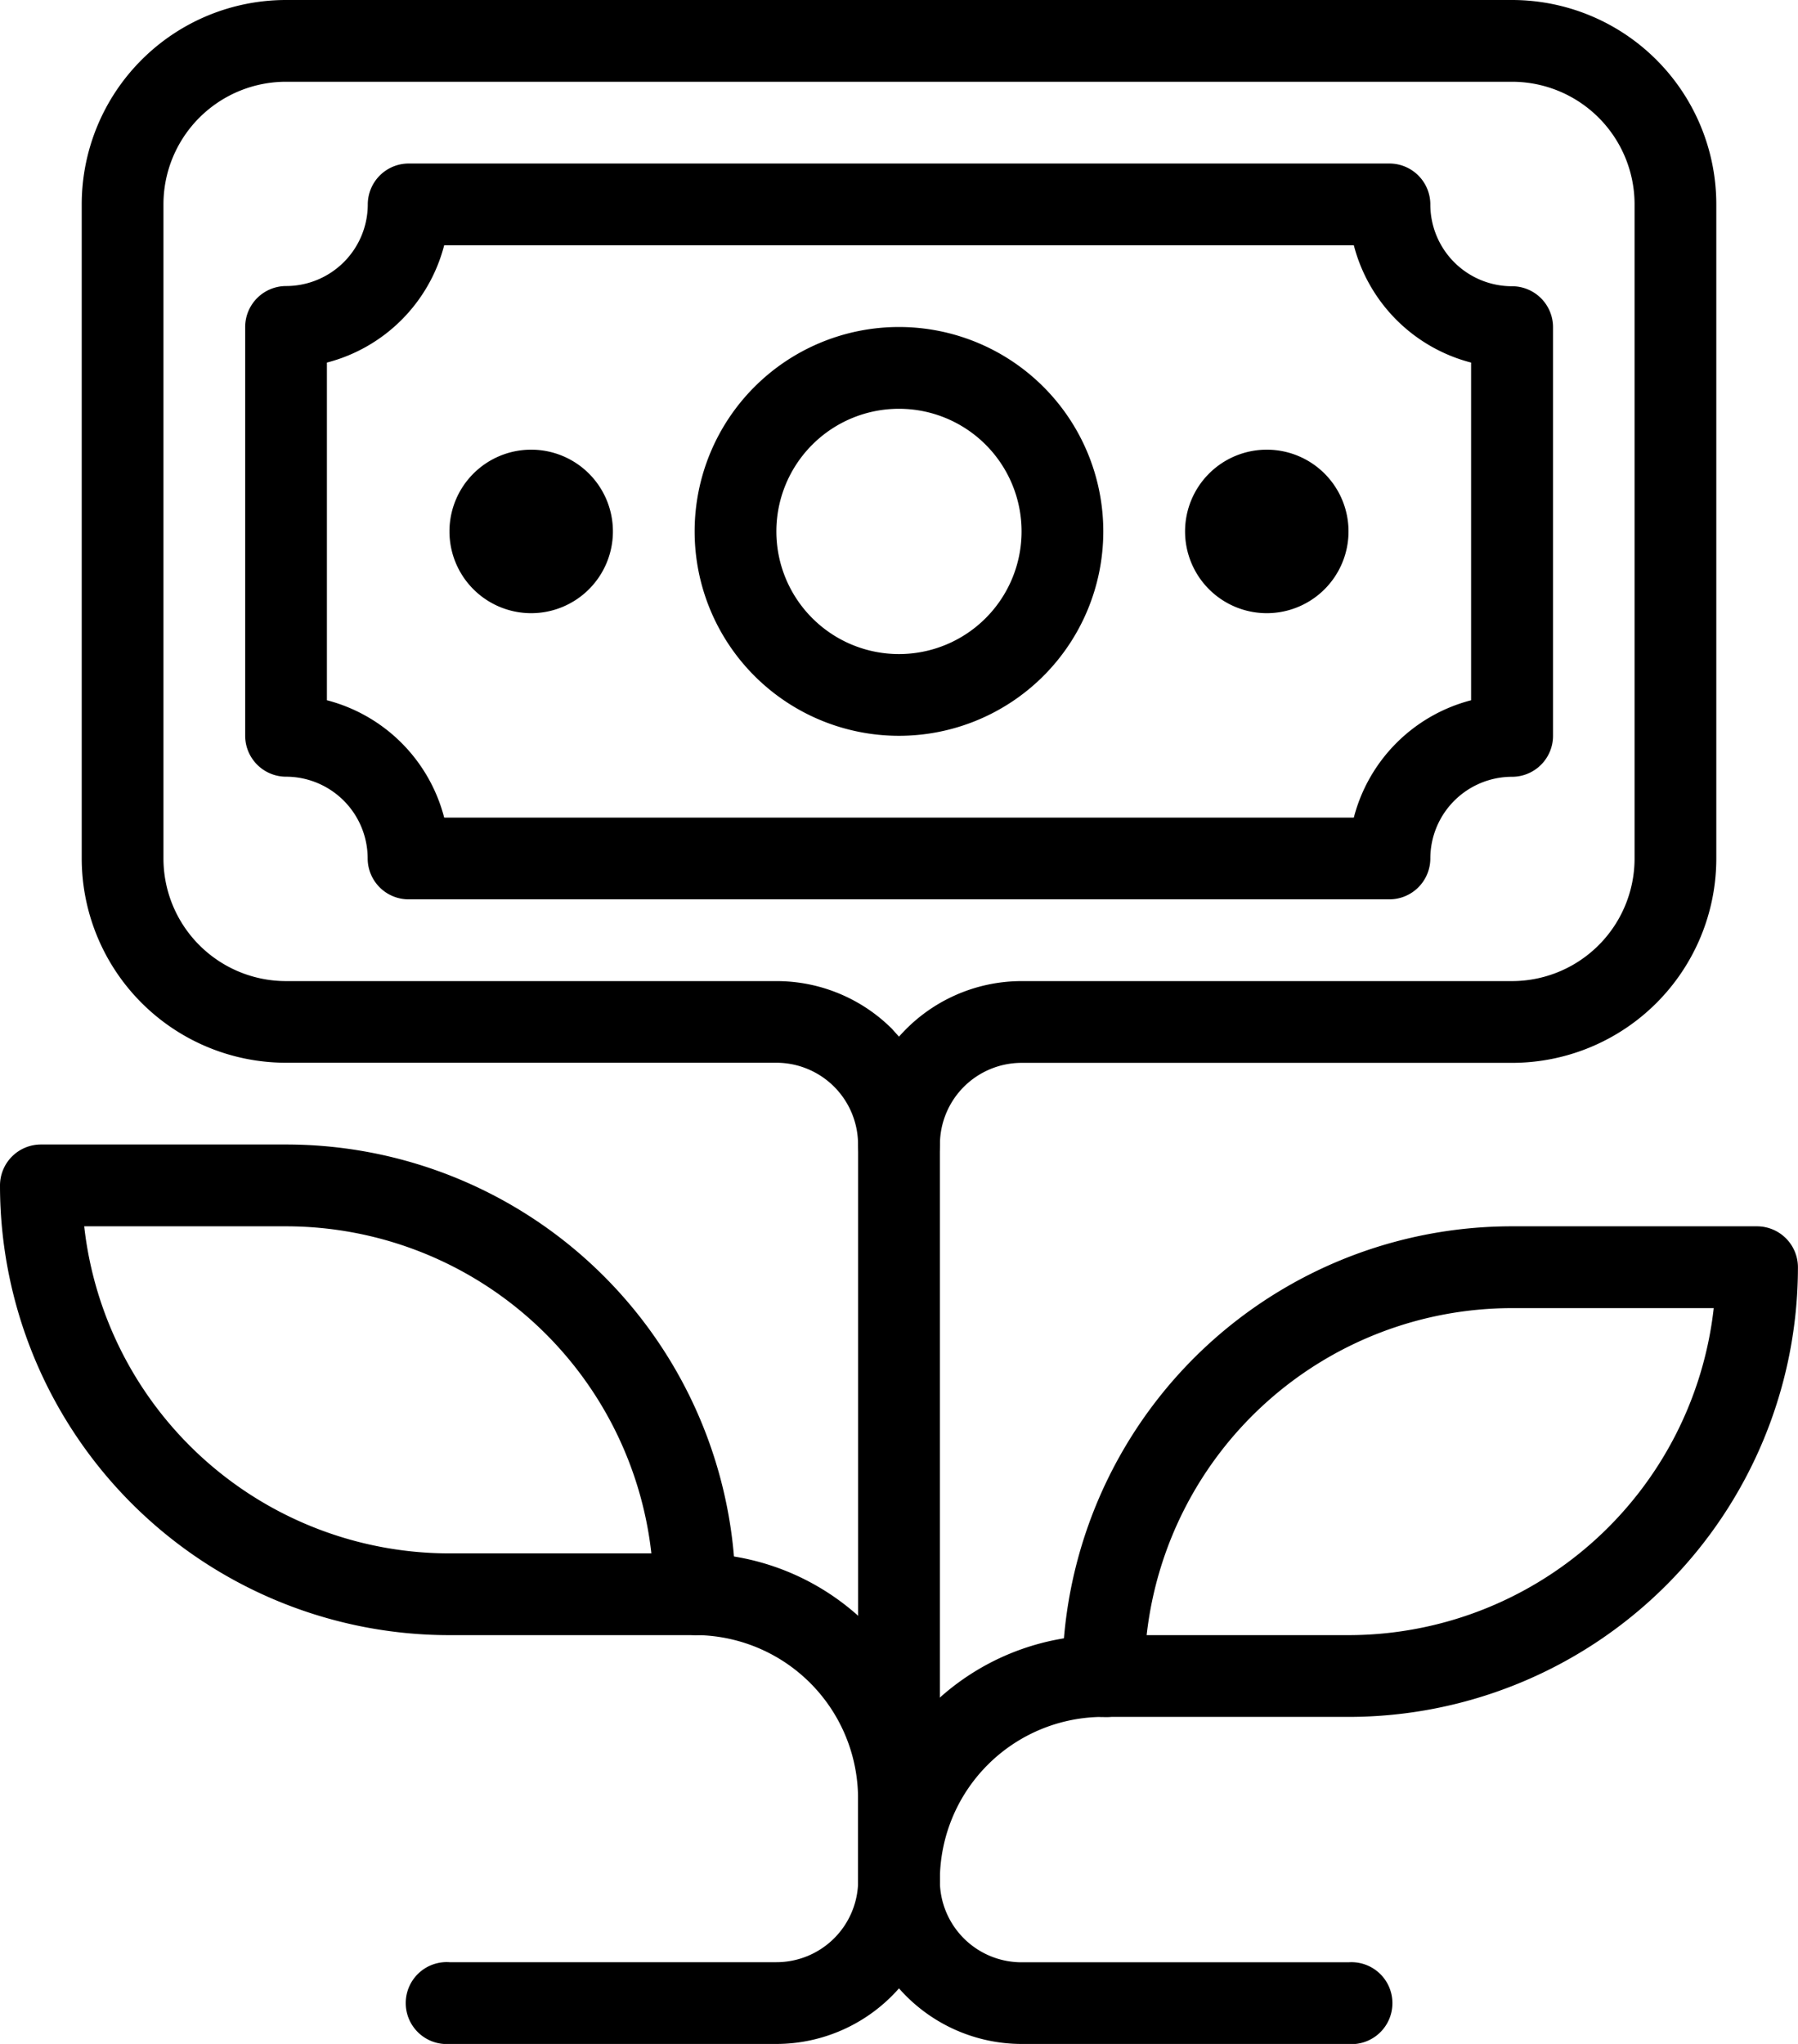 <svg xmlns="http://www.w3.org/2000/svg" width="79.003" height="89.777" viewBox="0 0 79.003 89.777">
  <g id="invest-money" transform="translate(-10 -7)">
    <path id="Path_14" data-name="Path 14" d="M66.275,43.32H23.182a1.8,1.8,0,0,1-1.8-1.8A3.591,3.591,0,0,0,17.8,37.933a1.8,1.8,0,0,1-1.8-1.8V18.182a1.8,1.8,0,0,1,1.8-1.8A3.591,3.591,0,0,0,21.387,12.8a1.8,1.8,0,0,1,1.8-1.8H66.275a1.8,1.8,0,0,1,1.8,1.8,3.591,3.591,0,0,0,3.591,3.591,1.8,1.8,0,0,1,1.8,1.8V36.137a1.8,1.8,0,0,1-1.8,1.8,3.591,3.591,0,0,0-3.591,3.591A1.8,1.8,0,0,1,66.275,43.32ZM24.744,39.729H64.713a7.182,7.182,0,0,1,5.153-5.153V19.744a7.182,7.182,0,0,1-5.153-5.153H24.744a7.182,7.182,0,0,1-5.153,5.153V34.575A7.182,7.182,0,0,1,24.744,39.729Z" transform="translate(4.773 3.182)"/>
    <path id="Path_15" data-name="Path 15" d="M49.5,32.955a8.978,8.978,0,1,1,8.978-8.978A8.978,8.978,0,0,1,49.5,32.955Zm0-14.364a5.387,5.387,0,1,0,5.387,5.387A5.387,5.387,0,0,0,49.5,18.591Zm-16.16,8.978a3.591,3.591,0,1,1,3.591-3.591A3.591,3.591,0,0,1,33.342,27.569ZM33.342,23.978Zm32.32,3.591a3.591,3.591,0,1,1,3.591-3.591A3.591,3.591,0,0,1,65.662,27.569ZM65.662,23.978ZM40.524,72.457H29.751A19.751,19.751,0,0,1,10,52.706a1.8,1.8,0,0,1,1.8-1.8H22.569A19.751,19.751,0,0,1,42.32,70.662a1.8,1.8,0,0,1-1.8,1.8ZM13.7,54.5A16.16,16.16,0,0,0,29.751,68.866h8.87A16.16,16.16,0,0,0,22.569,54.5ZM69.253,76.048H58.479a1.8,1.8,0,0,1-1.8-1.8A19.751,19.751,0,0,1,76.435,54.5H87.208A1.8,1.8,0,0,1,89,56.3,19.751,19.751,0,0,1,69.253,76.048Zm-8.87-3.591h8.87A16.16,16.16,0,0,0,85.3,58.093h-8.87A16.16,16.16,0,0,0,60.383,72.457Z" transform="translate(0 6.364)"/>
    <path id="Path_16" data-name="Path 16" d="M47.911,59.07a1.8,1.8,0,0,1-1.8-1.8,3.591,3.591,0,0,0-3.591-3.591H20.978A8.978,8.978,0,0,1,12,44.706V15.978A8.978,8.978,0,0,1,20.978,7H74.844a8.978,8.978,0,0,1,8.978,8.978V44.706a8.978,8.978,0,0,1-8.978,8.978H53.3a3.591,3.591,0,0,0-3.591,3.591A1.8,1.8,0,0,1,47.911,59.07ZM20.978,10.591a5.387,5.387,0,0,0-5.387,5.387V44.706a5.387,5.387,0,0,0,5.387,5.387H42.524a7.182,7.182,0,0,1,5.081,2.1l.305.341A7.182,7.182,0,0,1,53.3,50.093H74.844a5.387,5.387,0,0,0,5.387-5.387V15.978a5.387,5.387,0,0,0-5.387-5.387ZM47.911,91.947a1.8,1.8,0,0,1-1.8-1.8V86a7.182,7.182,0,0,0-7.182-7.182,1.8,1.8,0,0,1,0-3.591A10.773,10.773,0,0,1,49.706,86v4.148A1.8,1.8,0,0,1,47.911,91.947Z" transform="translate(1.591)"/>
    <path id="Path_17" data-name="Path 17" d="M32.8,59.569a1.8,1.8,0,0,1-1.8-1.8A10.773,10.773,0,0,1,41.773,47a1.8,1.8,0,1,1,0,3.591,7.182,7.182,0,0,0-7.182,7.182A1.8,1.8,0,0,1,32.8,59.569Z" transform="translate(16.706 31.821)"/>
    <path id="Path_18" data-name="Path 18" d="M32.8,69.911a1.8,1.8,0,0,1-1.8-1.8V35.8a1.8,1.8,0,1,1,3.591,0v32.32A1.8,1.8,0,0,1,32.8,69.911Z" transform="translate(16.706 21.479)"/>
    <path id="Path_19" data-name="Path 19" d="M61.3,60.978H46.933a7.182,7.182,0,0,1-5.387-2.442,7.182,7.182,0,0,1-5.387,2.442H21.8a1.8,1.8,0,1,1,0-3.591H36.16A3.591,3.591,0,0,0,39.751,53.8a1.8,1.8,0,0,1,3.591,0,3.591,3.591,0,0,0,3.591,3.591H61.3a1.8,1.8,0,1,1,0,3.591Z" transform="translate(7.955 35.799)"/>
  </g>
</svg>
